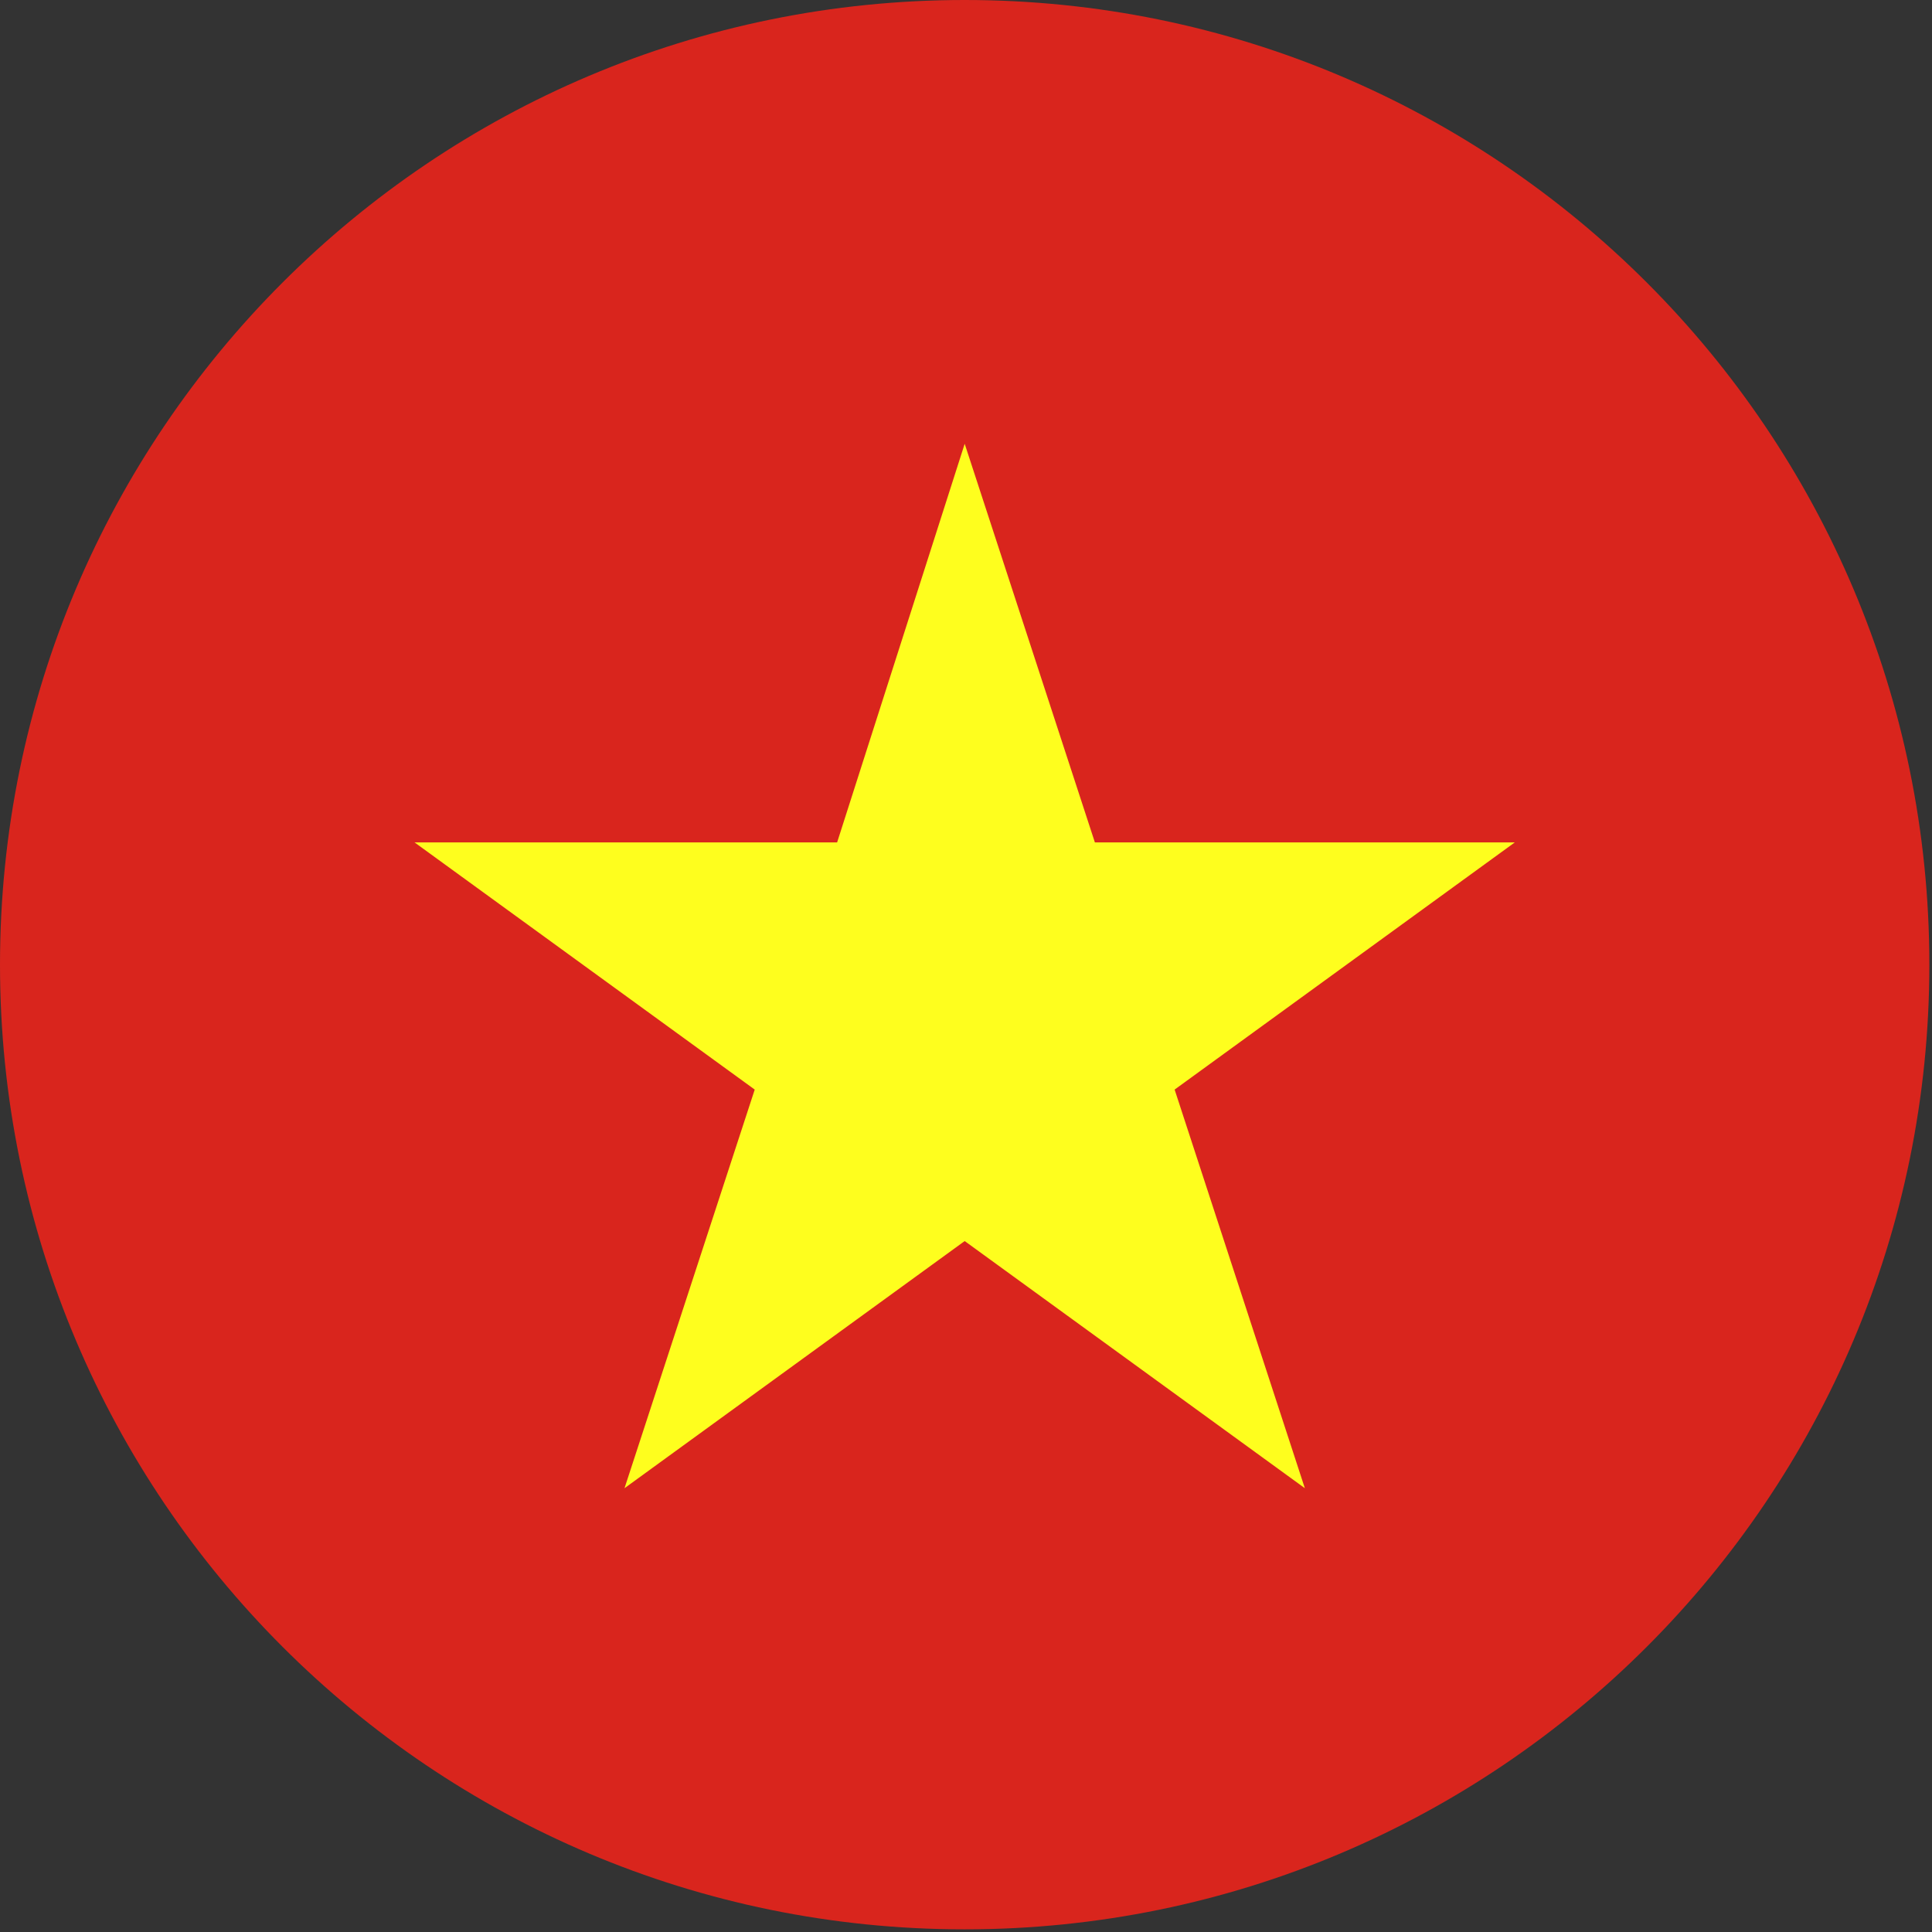 <svg xmlns="http://www.w3.org/2000/svg" width="62" height="62" viewBox="0 0 62 62" fill="none"><rect x="0" y="0" width="62" height="62" fill="#333333" stroke="none"/><g clip-path="url(#clip0_249_2972)"><path d="M30.957 61.915C48.055 61.915 61.915 48.055 61.915 30.957C61.915 13.86 48.055 0 30.957 0C13.86 0 0 13.86 0 30.957C0 48.055 13.86 61.915 30.957 61.915Z" fill="#D9251D"></path><path d="M30.958 14.242L35.136 27.034H48.611L37.695 34.966L41.874 47.758L30.958 39.827L20.041 47.758L24.22 34.966L13.304 27.034H26.864L30.958 14.242Z" fill="#FEFE1E"></path></g><defs><clipPath id="clip0_249_2972"><rect width="62" height="62" fill="white"></rect></clipPath></defs></svg>